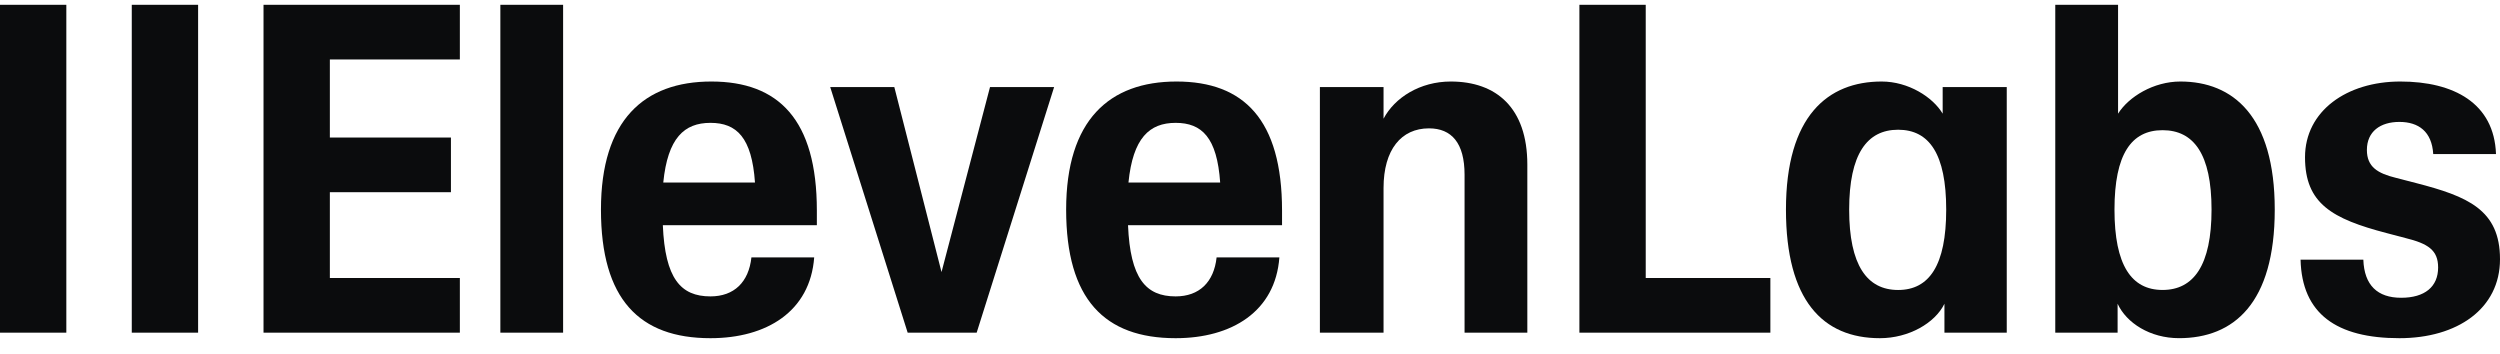 <svg width="120" height="17" viewBox="0 0 120 17" fill="none" xmlns="http://www.w3.org/2000/svg">
<g clip-path="url(#clip0_3567_10439)">
<path d="M0 0.232H3.184V15.968H0V0.232Z" fill="#0B0C0D"/>
<path d="M6.325 0.232H9.509V15.968H6.325V0.232Z" fill="#0B0C0D"/>
<path d="M12.649 0.232H22.073V2.855H15.833V6.602H21.645V9.224H15.833V13.345H22.073V15.968H12.649V0.232Z" fill="#0B0C0D"/>
<path d="M24.017 0.232H27.029V15.968H24.017V0.232Z" fill="#0B0C0D"/>
<path d="M28.846 10.062C28.846 5.764 30.918 3.913 34.145 3.913C37.371 3.913 39.209 5.742 39.209 10.106V10.811H31.816C31.923 13.368 32.67 14.227 34.102 14.227C35.235 14.227 35.94 13.544 36.068 12.354H39.081C38.889 14.954 36.794 16.233 34.102 16.233C30.683 16.233 28.846 14.359 28.846 10.062ZM36.239 8.762C36.089 6.602 35.363 5.897 34.102 5.897C32.841 5.897 32.051 6.624 31.837 8.762H36.239Z" fill="#0B0C0D"/>
<path d="M42.927 4.178H39.85L43.568 15.968H46.88L50.598 4.178H47.521L45.193 13.059L42.927 4.178Z" fill="#0B0C0D"/>
<path d="M51.175 10.062C51.175 5.764 53.248 3.913 56.474 3.913C59.701 3.913 61.538 5.742 61.538 10.106V10.811H54.145C54.252 13.368 55 14.227 56.431 14.227C57.564 14.227 58.269 13.544 58.397 12.354H61.41C61.218 14.954 59.124 16.233 56.431 16.233C53.013 16.233 51.175 14.359 51.175 10.062ZM58.568 8.762C58.419 6.602 57.692 5.897 56.431 5.897C55.171 5.897 54.38 6.624 54.166 8.762H58.568Z" fill="#0B0C0D"/>
<path d="M66.41 9.026C66.41 7.175 67.265 6.161 68.59 6.161C69.679 6.161 70.299 6.866 70.299 8.387V15.968H73.312V7.902C73.312 5.169 71.816 3.913 69.637 3.913C68.162 3.913 66.944 4.684 66.41 5.698V4.178H63.355V15.968H66.41V9.026Z" fill="#0B0C0D"/>
<path d="M75.811 0.232H78.995V13.345H84.978V15.968H75.811V0.232Z" fill="#0B0C0D"/>
<path fill-rule="evenodd" clip-rule="evenodd" d="M85.726 10.062C85.726 5.566 87.735 3.913 90.32 3.913C91.602 3.913 92.778 4.662 93.248 5.456V4.178H96.324V15.968H93.333V14.58C92.884 15.505 91.624 16.233 90.234 16.233C87.5 16.233 85.726 14.425 85.726 10.062ZM91.111 6.227C92.606 6.227 93.418 7.395 93.418 10.062C93.418 12.729 92.606 13.919 91.111 13.919C89.615 13.919 88.76 12.729 88.76 10.062C88.76 7.395 89.615 6.227 91.111 6.227Z" fill="#0B0C0D"/>
<path fill-rule="evenodd" clip-rule="evenodd" d="M101.645 14.58V15.968H98.653V0.232H101.667V5.456C102.179 4.64 103.376 3.913 104.658 3.913C107.18 3.913 109.188 5.566 109.188 10.062C109.188 14.557 107.222 16.232 104.594 16.232C103.205 16.232 102.072 15.505 101.645 14.58ZM103.803 6.249C105.299 6.249 106.154 7.395 106.154 10.062C106.154 12.728 105.299 13.918 103.803 13.918C102.307 13.918 101.495 12.728 101.495 10.062C101.495 7.395 102.307 6.249 103.803 6.249Z" fill="#0B0C0D"/>
<path d="M110.427 12.464H113.44C113.483 13.698 114.124 14.293 115.256 14.293C116.389 14.293 117.03 13.764 117.03 12.839C117.03 12.001 116.538 11.693 115.47 11.428L114.551 11.186C111.945 10.503 110.641 9.775 110.641 7.549C110.641 5.324 112.65 3.913 115.213 3.913C117.778 3.913 119.722 4.949 119.808 7.395H116.795C116.731 6.315 116.09 5.852 115.171 5.852C114.252 5.852 113.611 6.315 113.611 7.197C113.611 8.012 114.124 8.321 115.021 8.541L115.961 8.784C118.44 9.423 120 10.062 120 12.442C120 14.822 117.949 16.233 115.171 16.233C112.158 16.233 110.491 15.065 110.427 12.464Z" fill="#0B0C0D"/>
</g>
<defs>
<clipPath id="clip0_3567_10439">
<rect width="120" height="16" fill="white" transform="translate(0 0.232)"/>
</clipPath>
</defs>
</svg>
